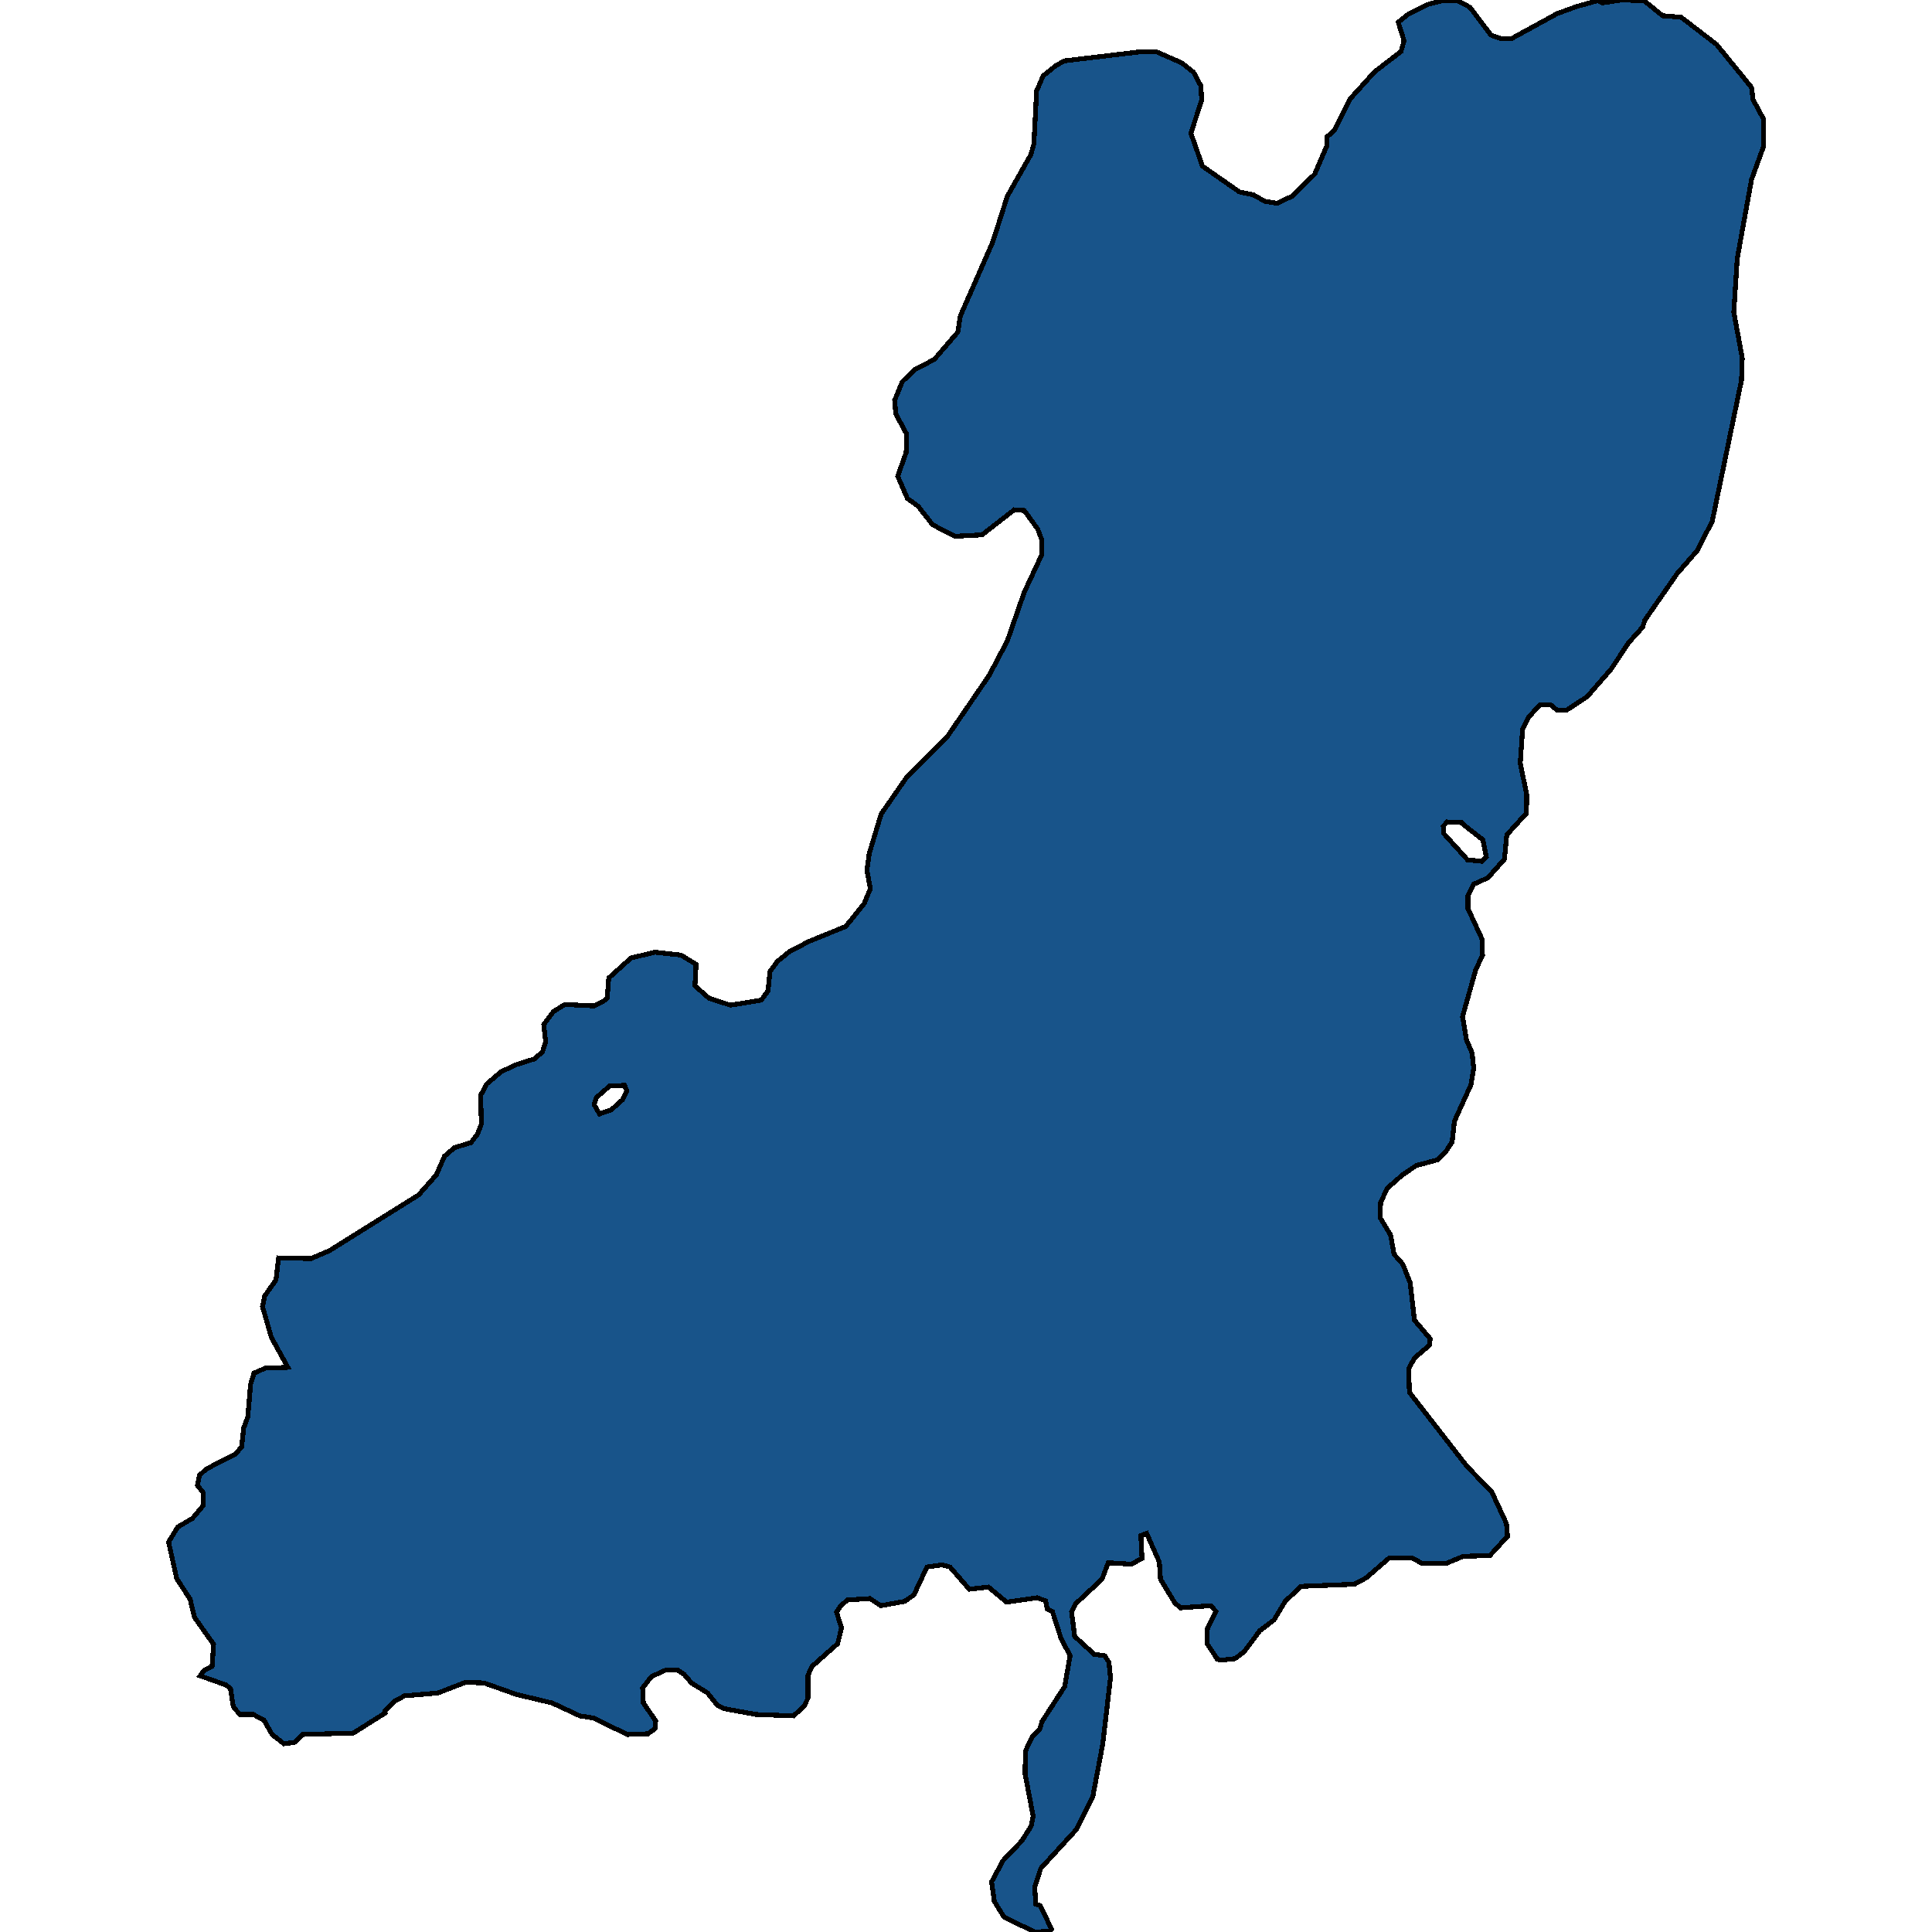<svg xmlns="http://www.w3.org/2000/svg" width="400" height="400"><path style="stroke: black; fill: #18548a; shape-rendering: crispEdges; stroke-width: 1px;" d="M322.398,2.817L326.46,1.334L330.762,0.148L331.798,0.593L335.701,0L340.401,0.148L344.224,3.262L348.048,3.558L355.377,9.192L362.626,18.087L362.945,20.607L365.095,24.61L365.095,30.392L362.626,37.211L359.679,53.518L358.962,64.637L360.714,74.124L360.555,78.719L354.501,107.921L351.394,113.998L347.252,118.741L340.56,128.376L340.082,129.858L337.135,133.119L333.63,138.455L328.611,144.236L324.309,147.052L322.398,147.052L320.964,145.866L318.893,145.866L316.423,148.534L315.228,151.054L314.75,158.02L316.104,164.541L316.025,168.395L311.962,172.841L311.484,177.88L308.059,181.734L305.111,183.067L303.917,185.439L303.917,188.106L306.864,194.479L306.944,197.74L305.51,200.852L302.801,210.485L303.598,215.228L304.793,218.043L305.111,221.155L304.554,224.564L301.128,232.122L300.65,236.42L299.296,238.494L297.623,240.124L293.242,241.31L290.374,243.236L287.188,246.052L285.834,249.016L285.754,252.128L287.905,255.684L288.622,259.685L290.454,261.76L291.967,265.613L292.844,273.318L296.11,277.171L295.95,278.505L292.844,281.172L291.649,283.395L291.808,288.285L303.678,303.547L308.855,308.881L311.883,315.401L312.121,318.068L308.457,322.068L302.961,322.217L299.376,323.698L294.437,323.698L292.286,322.513L287.666,322.513L282.886,326.662L280.417,327.995L269.344,328.44L266.078,331.551L263.768,335.403L260.82,337.626L257.634,341.923L255.722,343.404L253.014,343.701L252.058,343.553L249.907,340.293L249.987,337.181L251.739,333.625L250.704,332.44L244.41,332.885L243.216,331.847L240.268,326.958L240.029,323.402L237.4,317.475L236.205,317.92L236.444,322.661L234.214,323.846L229.434,323.55L228.16,326.958L222.743,331.996L221.867,333.774L222.504,338.811L226.567,342.515L228.717,342.812L229.594,344.145L229.912,347.405L228.319,361.036L226.248,371.999L222.823,378.814L215.494,386.815L214.219,390.667L214.458,394.222L215.335,394.518L217.724,399.407L217.406,399.852L214.219,400L207.847,396.889L205.855,393.63L205.297,389.63L207.687,385.185L211.511,381.185L213.502,378.074L213.901,375.999L212.228,367.258L212.307,362.517L213.821,359.406L215.255,358.072L215.733,356.443L220.433,349.183L221.548,342.812L219.636,339.108L217.884,333.625L216.848,333.181L216.45,331.403L214.697,330.81L208.404,331.699L204.66,328.588L200.677,329.032L196.694,324.439L195.021,323.995L191.915,324.439L189.206,330.218L187.294,331.551L182.355,332.44L180.125,330.958L175.425,331.255L173.991,332.588L173.194,333.774L174.23,337.033L173.433,340.293L168.096,345.034L167.3,346.812L167.3,351.553L166.423,353.331L164.272,355.257L156.545,354.961L150.013,353.776L148.5,353.035L146.508,350.516L143.163,348.442L141.649,346.664L140.295,345.775L137.825,345.775L134.878,347.108L133.046,349.479L133.205,352.59L135.754,356.294L135.595,357.924L134.161,358.961L129.859,359.11L122.929,355.702L120.061,355.257L114.326,352.59L106.917,350.813L100.226,348.442L96.402,348.294L90.667,350.516L83.736,351.109L81.824,352.146L79.674,354.22L79.753,354.665L73.141,358.813L62.626,359.11L60.953,360.739L58.803,361.036L56.333,359.11L54.66,356.146L52.43,354.961L49.642,354.961L48.287,353.331L47.73,349.627L46.854,348.886L41.437,346.96L42.154,345.923L43.906,345.034L44.225,340.441L40.242,334.811L39.366,331.107L36.577,326.81L34.905,319.253L36.816,316.142L39.844,314.364L42.074,311.696L42.074,309.029L40.879,307.548L41.277,305.473L42.711,304.14L48.765,301.028L50.04,299.546L50.438,295.694L51.315,293.323L51.872,286.655L52.589,284.284L54.979,283.247L59.599,283.098L56.174,276.875L54.342,270.503L54.82,268.28L57.13,265.02L57.687,260.426L64.379,260.575L68.202,258.944L86.684,247.386L90.348,243.236L92.021,239.383L94.092,237.605L97.517,236.568L98.872,234.789L99.668,232.715L99.509,226.787L100.783,224.416L103.731,221.896L106.917,220.414L110.661,219.229L112.334,217.747L112.971,215.672L112.573,212.115L114.565,209.448L116.954,207.966L123.009,208.262L124.841,207.373L125.717,206.632L126.036,202.482L130.656,198.333L135.595,197.147L141.012,197.74L144.118,199.666L143.88,204.113L146.747,206.632L151.208,208.114L157.581,207.077L159.015,205.15L159.413,201.148L160.927,199.074L163.476,196.999L167.459,194.924L175.106,191.812L178.93,187.069L180.204,183.957L179.488,180.251L179.966,176.694L182.435,168.543L187.772,160.836L196.216,152.388L204.819,139.789L208.563,132.674L212.068,122.595L215.733,114.739L215.733,111.923L214.857,109.551L212.068,105.698L209.997,105.549L203.306,110.737L197.73,111.034L193.109,108.662L190.082,104.808L187.852,103.178L185.86,98.582L187.613,93.691L187.693,89.837L185.462,85.686L185.223,82.87L186.816,79.016L189.445,76.496L193.428,74.42L198.287,68.787L198.845,65.378L205.536,50.109L208.563,40.621L213.423,32.023L214.06,29.799L214.618,18.828L215.972,15.715L218.521,13.64L220.353,12.602L236.524,10.674L239.312,10.674L244.729,13.047L247.119,14.974L248.632,17.791L248.792,20.756L246.561,27.575L248.951,34.395L256.598,39.732L259.466,40.325L261.856,41.659L264.405,42.104L267.512,40.621L272.212,36.025L274.681,30.244L274.761,28.317L276.274,26.982L279.541,20.459L284.639,14.826L290.056,10.674L290.693,8.451L289.498,4.596L291.729,2.817L295.712,0.89L298.579,0.148L301.766,0.148L304.315,1.483L308.696,7.265L310.767,8.006L312.918,8.006ZM298.818,171.062L298.898,172.545L303.837,178.028L306.864,178.325L307.74,177.436L307.023,173.878L303.598,171.211L302.642,170.321L299.615,170.173ZM123.009,228.713L124.124,230.64L126.593,229.751L128.903,227.676L129.78,225.898L129.302,224.712L126.195,224.86L123.487,227.232Z"></path></svg>